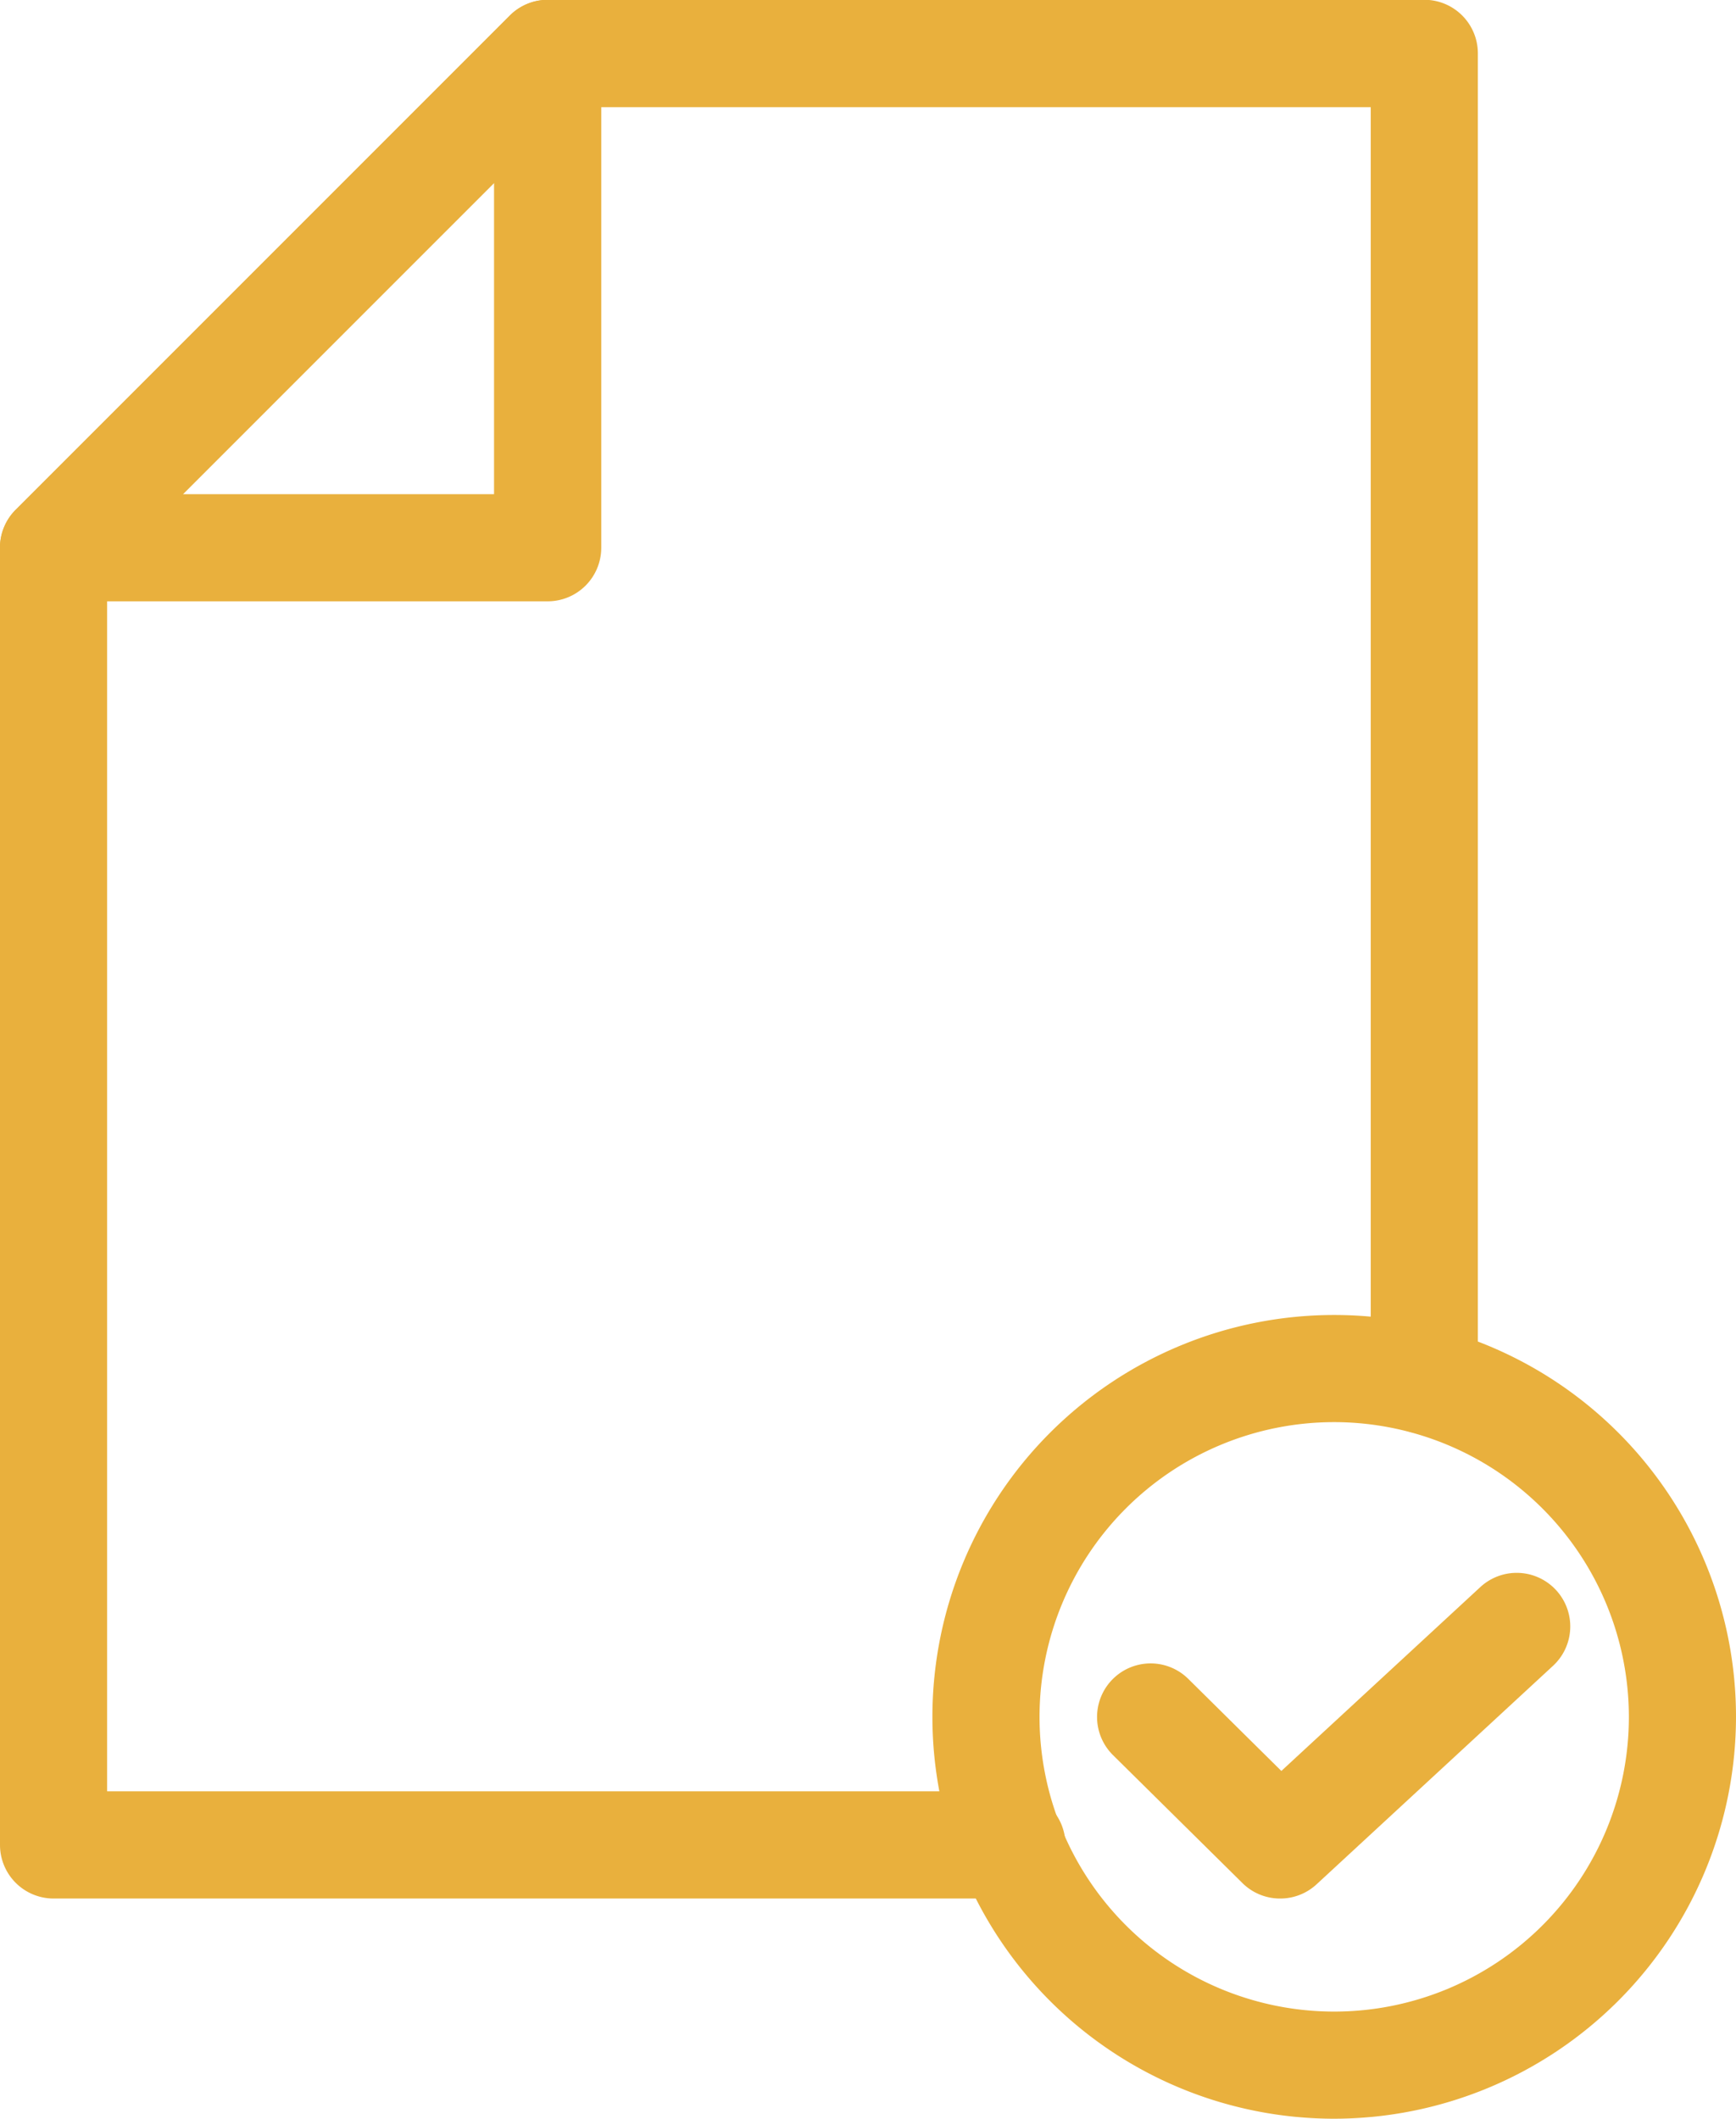 <svg xmlns="http://www.w3.org/2000/svg" width="39.348" height="48.014" viewBox="0 0 39.348 48.014">
    <defs>
        <style>
            .cls-1{fill:#e9b03d}
        </style>
    </defs>
    <g id="그룹_59" transform="translate(-409.317 -929.398)">
        <g id="그룹_58">
            <path id="패스_3357" d="M432.217 972.422h-21.686a1.215 1.215 0 0 1-1.214-1.214v-29.4a1.215 1.215 0 0 1 .356-.859l11.2-11.2a1.215 1.215 0 0 1 .859-.356H441.6a1.214 1.214 0 0 1 1.214 1.214v30.069a1.214 1.214 0 1 1-2.428 0v-28.849h-18.153l-10.488 10.487v27.679h20.472a1.215 1.215 0 1 1 0 2.429z" class="cls-1"/>
            <path id="패스_3358" d="M421.73 943.025h-11.2a1.214 1.214 0 0 1-.858-2.073l11.2-11.2a1.214 1.214 0 0 1 2.073.858v11.2a1.215 1.215 0 0 1-1.215 1.215zm-8.267-2.428h7.052v-7.053z" class="cls-1"/>
        </g>
        <path id="패스_3359" d="M439.558 977.412a9.107 9.107 0 1 1 9.107-9.107 9.117 9.117 0 0 1-9.107 9.107zm0-15.786a6.679 6.679 0 1 0 6.679 6.679 6.686 6.686 0 0 0-6.679-6.679z" class="cls-1"/>
        <path id="패스_3360" d="M438.331 972.422a1.209 1.209 0 0 1-.854-.351l-2.934-2.9a1.214 1.214 0 1 1 1.708-1.726l2.109 2.086 4.51-4.167a1.214 1.214 0 1 1 1.648 1.784l-5.363 4.955a1.21 1.21 0 0 1-.824.319z" class="cls-1"/>
    </g>
</svg>
